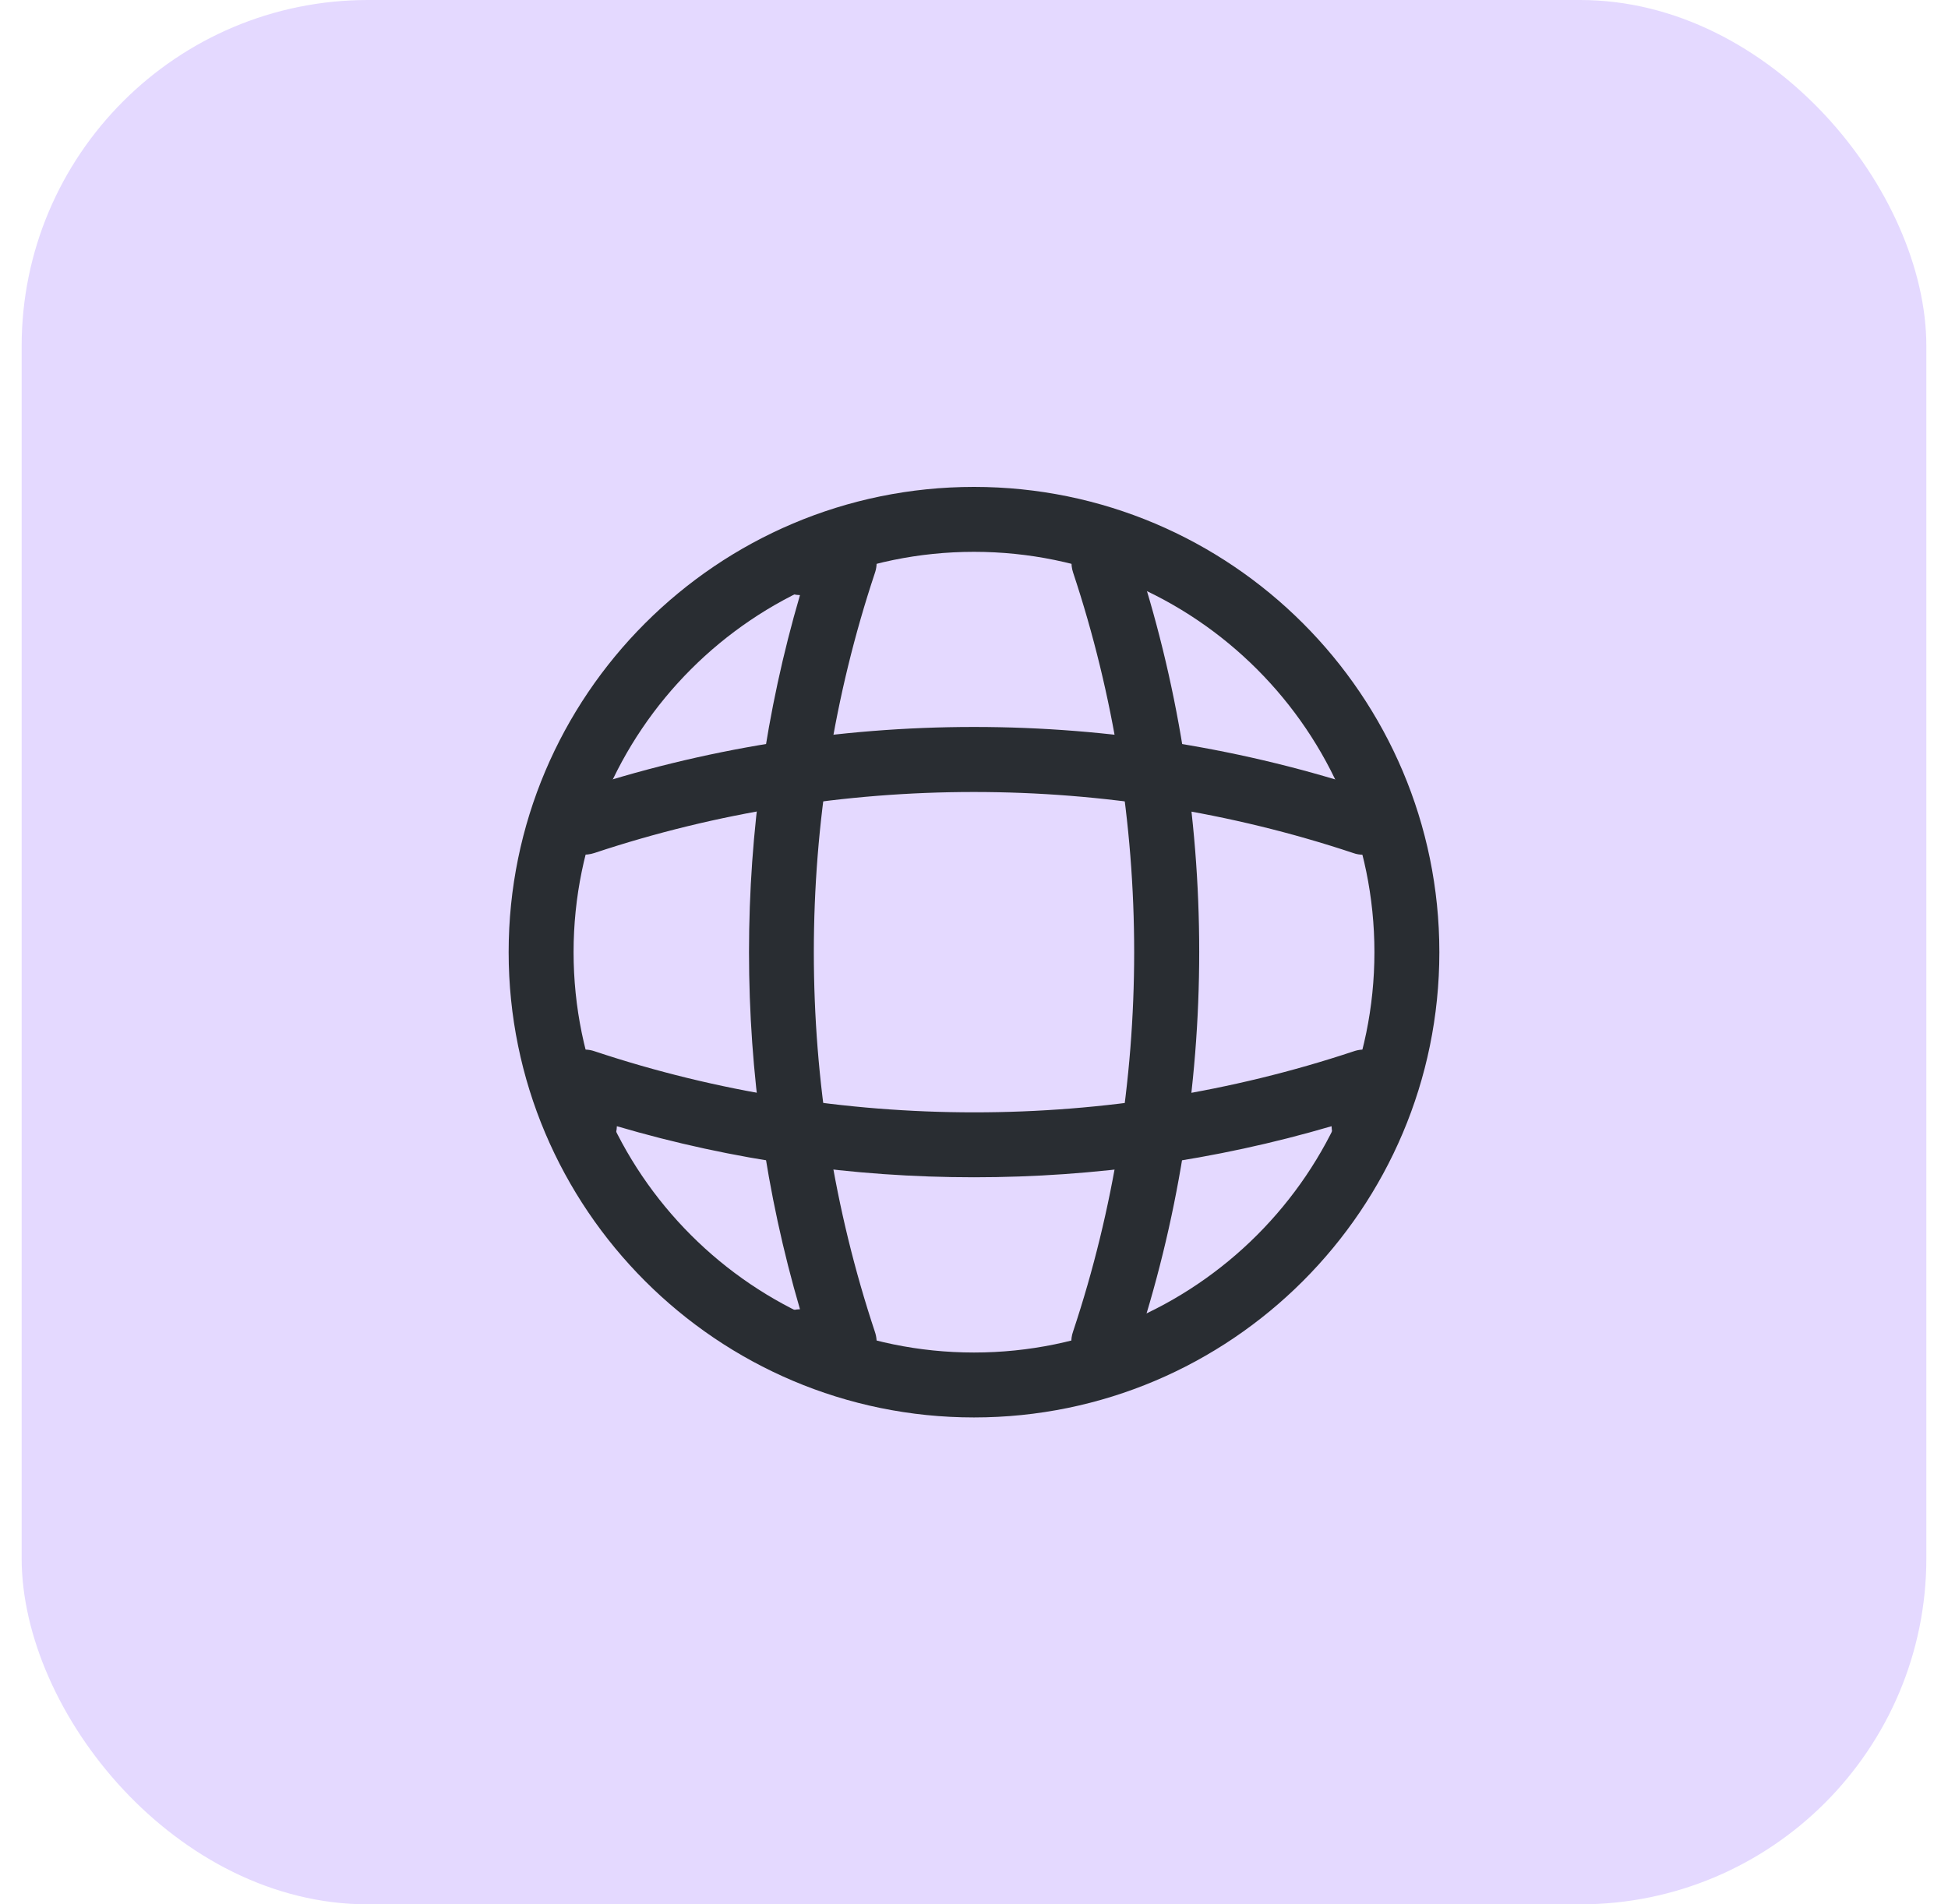 <svg width="45" height="44" viewBox="0 0 45 44" fill="none" xmlns="http://www.w3.org/2000/svg">
<rect x="0.5" width="44" height="44" rx="8" fill="#E4D9FF"/>
<path d="M22.5 32.75C16.57 32.75 11.75 27.93 11.75 22C11.75 16.07 16.57 11.25 22.5 11.25C28.43 11.25 33.25 16.07 33.25 22C33.25 27.93 28.43 32.75 22.5 32.75ZM22.5 12.75C17.4 12.75 13.25 16.9 13.25 22C13.25 27.1 17.4 31.25 22.5 31.25C27.6 31.25 31.75 27.1 31.75 22C31.75 16.9 27.6 12.75 22.5 12.75Z" fill="#292D32"/>
<path d="M19.5 31.75H18.5C18.09 31.75 17.75 31.41 17.75 31C17.75 30.59 18.07 30.26 18.48 30.25C16.91 24.89 16.91 19.11 18.48 13.75C18.07 13.74 17.75 13.41 17.75 13C17.75 12.59 18.09 12.25 18.5 12.25H19.5C19.74 12.25 19.97 12.37 20.11 12.56C20.25 12.76 20.29 13.01 20.21 13.24C18.33 18.89 18.33 25.11 20.21 30.77C20.29 31 20.25 31.25 20.11 31.45C19.97 31.63 19.74 31.75 19.5 31.75Z" fill="#292D32"/>
<path d="M25.5 31.751C25.42 31.751 25.34 31.741 25.26 31.711C24.87 31.581 24.65 31.151 24.79 30.761C26.67 25.111 26.67 18.891 24.79 13.231C24.66 12.841 24.87 12.411 25.26 12.281C25.66 12.151 26.08 12.361 26.21 12.751C28.2 18.711 28.2 25.271 26.21 31.221C26.11 31.551 25.81 31.751 25.5 31.751Z" fill="#292D32"/>
<path d="M22.5 27.201C19.71 27.201 16.93 26.811 14.25 26.021C14.24 26.421 13.91 26.751 13.5 26.751C13.09 26.751 12.75 26.411 12.75 26.001V25.001C12.75 24.761 12.87 24.531 13.06 24.391C13.26 24.251 13.51 24.211 13.74 24.291C19.39 26.171 25.62 26.171 31.27 24.291C31.5 24.211 31.75 24.251 31.95 24.391C32.15 24.531 32.26 24.761 32.26 25.001V26.001C32.26 26.411 31.92 26.751 31.51 26.751C31.1 26.751 30.77 26.431 30.76 26.021C28.07 26.811 25.29 27.201 22.5 27.201Z" fill="#292D32"/>
<path d="M31.5 19.749C31.42 19.749 31.34 19.739 31.26 19.709C25.61 17.829 19.38 17.829 13.73 19.709C13.33 19.839 12.91 19.629 12.78 19.239C12.66 18.839 12.87 18.419 13.26 18.289C19.22 16.299 25.78 16.299 31.73 18.289C32.12 18.419 32.34 18.849 32.2 19.239C32.11 19.549 31.81 19.749 31.5 19.749Z" fill="#292D32"/>
</svg>
